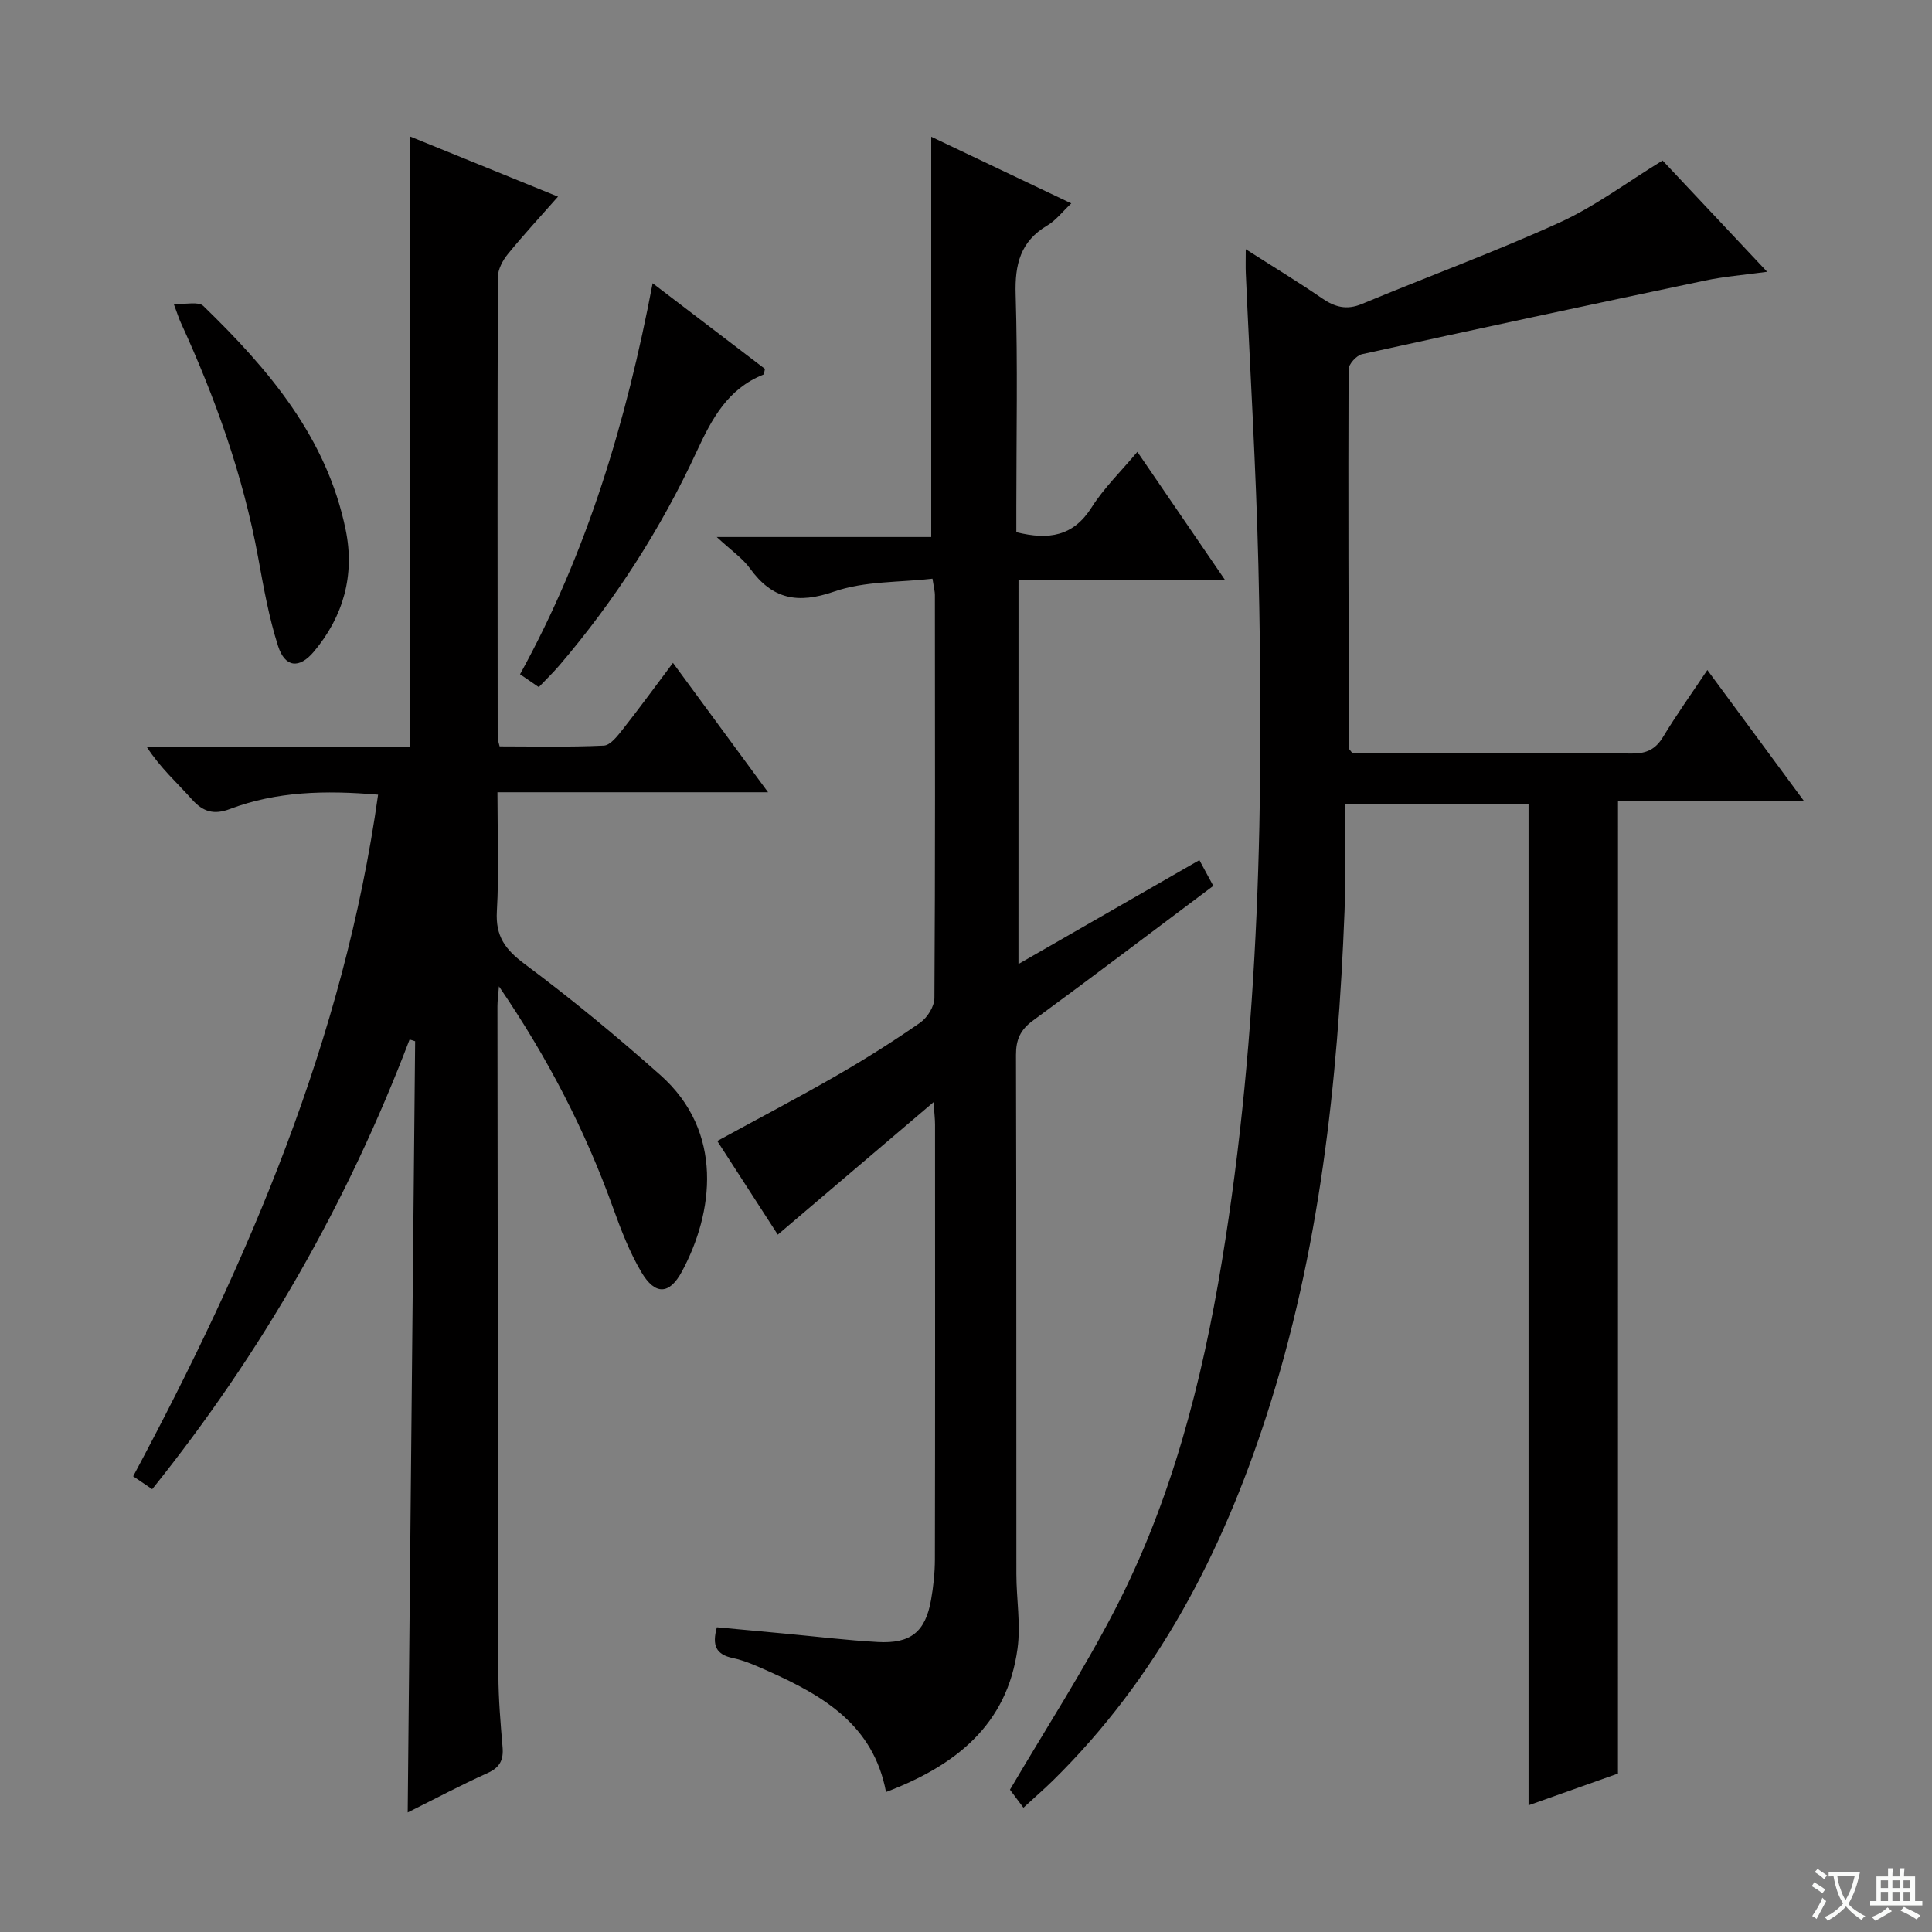 <svg enable-background="new 0 0 400 400" viewBox="0 0 400 400" xmlns="http://www.w3.org/2000/svg"><rect x="0" y="0" width="400" height="400" fill="#808080" stroke="none"/><path d="m377.9 391.2c-.2.3-.4.5-.6.8-.7-.6-1.4-1-2.2-1.5.2-.3.4-.5.5-.8.6.4 1.4.8 2.3 1.5zm-1.8 6.1c-.2-.2-.5-.4-.9-.6.4-.6.8-1.2 1.2-1.9s.7-1.3.9-1.9c.3.3.5.5.8.7-.7 1.3-1.4 2.6-2 3.7zm2.2-9c-.3.3-.5.5-.6.8-.6-.6-1.3-1.1-2-1.5.3-.3.5-.5.6-.7.6.5 1.3.9 2 1.4zm.3.2v-.9h2 4.5c-.3 1.3-.6 2.5-1 3.6s-.9 2.1-1.4 3c.4.5 1 1 1.6 1.4s1.2.8 1.9 1.1c-.3.2-.5.4-.8.8-.4-.3-1-.7-1.6-1.2s-1.2-1.1-1.6-1.6c-.5.6-1.1 1.1-1.7 1.6s-1.4.9-2.1 1.4c-.1-.3-.3-.5-.7-.8.6-.2 1.2-.5 1.9-1s1.4-1.1 2-1.8c-.5-.8-.9-1.6-1.2-2.5s-.6-2-.8-3.2c-.4.1-.7.1-1 .1zm2.5 2.7c.3 1 .7 1.7 1 2.2.3-.5.6-1.1 1-2s.6-1.9.9-3h-3.2-.4c.1.9.3 1.8.7 2.8z" fill="#fafbfa"/><path d="m396.5 388.5v1.5 3.6h1.5v.9c-.4 0-1 0-1.7 0h-7.9c-.5 0-.9 0-1.2 0v-.9h1.3v-3.5c0-.7 0-1.2 0-1.6h2.4c0-.8 0-1.4 0-1.7h1c0 .3-.1.8-.1 1.7h1.5c0-.8 0-1.4 0-1.7h1c0 .3-.1.9-.1 1.7zm-8.2 9.2c-.2-.3-.5-.5-.8-.8.8-.3 1.4-.6 1.9-.9s1-.7 1.4-1.1c.3.3.6.5.9.8-1.6 1-2.8 1.6-3.4 2zm2.6-6.8v-1.6h-1.5v1.6zm0 2.7v-1.9h-1.5v1.9zm2.4-2.7v-1.6h-1.5v1.6zm0 2.7v-1.9h-1.5v1.9zm.2 2 .7-.8c.4.2.9.5 1.6.8s1.3.7 1.8 1c-.3.3-.5.5-.8.8-.4-.3-1.5-1-3.3-1.8zm2-4.7v-1.6h-1.4v1.6zm0 2.7v-1.9h-1.4v1.9z" fill="#fafbfa"/><g fill="#010000"><path d="m334.98 367.2c-5.8 2.06-12.19 4.33-18.51 6.57 0-69.15 0-138.07 0-207.37-12.03 0-24.41 0-38.06 0 0 7.41.24 14.85-.04 22.26-1.37 35.45-5.17 70.52-16.18 104.51-9.21 28.42-22.64 54.27-44.15 75.43-1.77 1.74-3.65 3.37-6.15 5.67-1.12-1.5-2.19-2.92-2.79-3.73 7.43-12.65 15.22-24.65 21.75-37.3 11.7-22.62 18-47.03 22.13-72.08 7.89-47.83 8.72-96.02 7.55-144.29-.49-20.11-1.72-40.2-2.6-60.3-.06-1.32-.01-2.65-.01-4.97 5.62 3.59 10.79 6.72 15.76 10.14 2.68 1.84 5.1 2.52 8.29 1.19 13.64-5.68 27.55-10.77 40.99-16.89 7.32-3.34 13.9-8.31 21.26-12.81 6.59 7.02 13.73 14.61 21.65 23.04-4.89.67-8.92.98-12.84 1.81-23.7 4.98-47.37 10.05-71.02 15.25-1.15.25-2.8 2.06-2.8 3.15-.1 26.16 0 52.31.07 78.47 0 .13.18.26.72.99h5.38c17.5 0 34.99-.07 52.49.07 3.02.02 4.89-.86 6.46-3.45 2.75-4.55 5.85-8.89 9.16-13.84 6.64 9 13.06 17.71 20 27.12-13.42 0-25.98 0-38.5 0-.01 67.13-.01 133.82-.01 201.36z"/><path d="m84.8 215.22c-12.84 33.77-30.52 64.72-53.29 93.1-1.4-.95-2.58-1.75-3.94-2.67 23.88-44.63 43.6-90.44 50.71-141.12-10.96-.93-21.01-.69-30.69 2.97-3.28 1.24-5.54.61-7.86-2-3.05-3.43-6.52-6.49-9.36-10.88h54.53c0-42.47 0-84.21 0-126.36 9.69 3.94 19.84 8.07 30.63 12.45-3.74 4.24-7.19 7.96-10.39 11.9-1.06 1.3-2.05 3.15-2.06 4.74-.11 31.83-.06 63.65-.04 95.48 0 .32.14.65.4 1.7 7.06 0 14.33.18 21.57-.16 1.38-.06 2.86-2.03 3.95-3.4 3.47-4.4 6.77-8.94 10.37-13.73 6.61 8.99 12.87 17.5 19.69 26.79-19.08 0-37.15 0-56.03 0 0 8.5.34 16.6-.12 24.66-.29 5.11 1.68 7.85 5.69 10.85 9.72 7.24 19.1 14.99 28.16 23.04 13.24 11.76 11.01 28.54 4.45 40.7-2.6 4.81-5.55 4.9-8.39.09-2.42-4.1-4.18-8.65-5.8-13.16-5.76-16.04-13.46-31.04-23.68-46-.16 2.02-.31 3.06-.31 4.1.05 46.16.08 92.31.2 138.47.01 4.98.44 9.97.86 14.93.23 2.67-.55 4.24-3.14 5.4-5.44 2.44-10.71 5.26-16.5 8.14.52-53.56 1.03-106.62 1.54-159.67-.37-.14-.76-.25-1.15-.36z"/><path d="m210.86 199.59c12.69-7.29 24.87-14.28 37.46-21.51 1.01 1.87 1.91 3.53 2.88 5.33-12.58 9.43-24.9 18.77-37.37 27.91-2.59 1.9-3.49 3.94-3.48 7.08.1 35.83.05 71.66.08 107.49 0 5.14.92 10.38.24 15.41-2.15 15.93-12.96 24.3-27.23 29.72-2.59-13.83-12.93-19.91-24.27-24.98-2.42-1.08-4.89-2.22-7.46-2.76-3.44-.73-4.34-2.57-3.29-6.37 4.53.42 9.24.86 13.96 1.3 6.45.6 12.89 1.39 19.35 1.75 6.82.38 9.86-2.1 11.03-8.7.49-2.77.79-5.62.8-8.43.06-30 .04-59.99.03-89.99 0-1.12-.14-2.25-.31-4.65-11.1 9.44-21.4 18.2-32.25 27.43-4.1-6.35-8.19-12.68-12.53-19.39 8.47-4.63 16.68-8.93 24.71-13.55 5.91-3.4 11.69-7.05 17.29-10.94 1.49-1.04 2.95-3.36 2.96-5.1.18-27.83.12-55.66.1-83.49 0-.64-.18-1.29-.5-3.34-6.85.79-14.03.47-20.34 2.66-7.59 2.63-12.83 1.6-17.45-4.79-1.53-2.11-3.83-3.67-6.88-6.5h44.41c0-28 0-55.34 0-82.87 9.2 4.38 18.75 8.92 29 13.8-1.92 1.81-3.22 3.54-4.95 4.56-5.6 3.3-6.76 8.08-6.57 14.3.44 14.65.14 29.33.14 43.99v5.22c6.79 1.69 11.82.81 15.58-5.12 2.55-4.03 6.08-7.44 9.48-11.51 6.02 8.8 11.79 17.24 18.17 26.56-14.69 0-28.52 0-42.78 0-.01 26.67-.01 52.66-.01 79.48z"/><path d="m135.12 58.64c8.1 6.17 15.72 11.99 23.26 17.74-.16.59-.16 1.11-.34 1.18-7.34 2.94-10.63 9.07-13.79 15.9-7.42 16.02-16.93 30.83-28.43 44.29-1.28 1.5-2.72 2.88-4.27 4.51-1.34-.92-2.52-1.73-3.88-2.66 13.95-25.33 22.01-52.38 27.45-80.96z"/><path d="m35.97 62.92c2.56.12 5.13-.54 6.12.42 13.51 13.1 25.59 27.25 29.49 46.41 1.9 9.32-.47 17.87-6.6 25.17-3.02 3.6-5.98 3.29-7.41-1.17-1.91-5.95-3-12.19-4.13-18.36-3.11-16.95-8.86-33-16.01-48.6-.35-.75-.59-1.54-1.46-3.87z"/></g></svg>